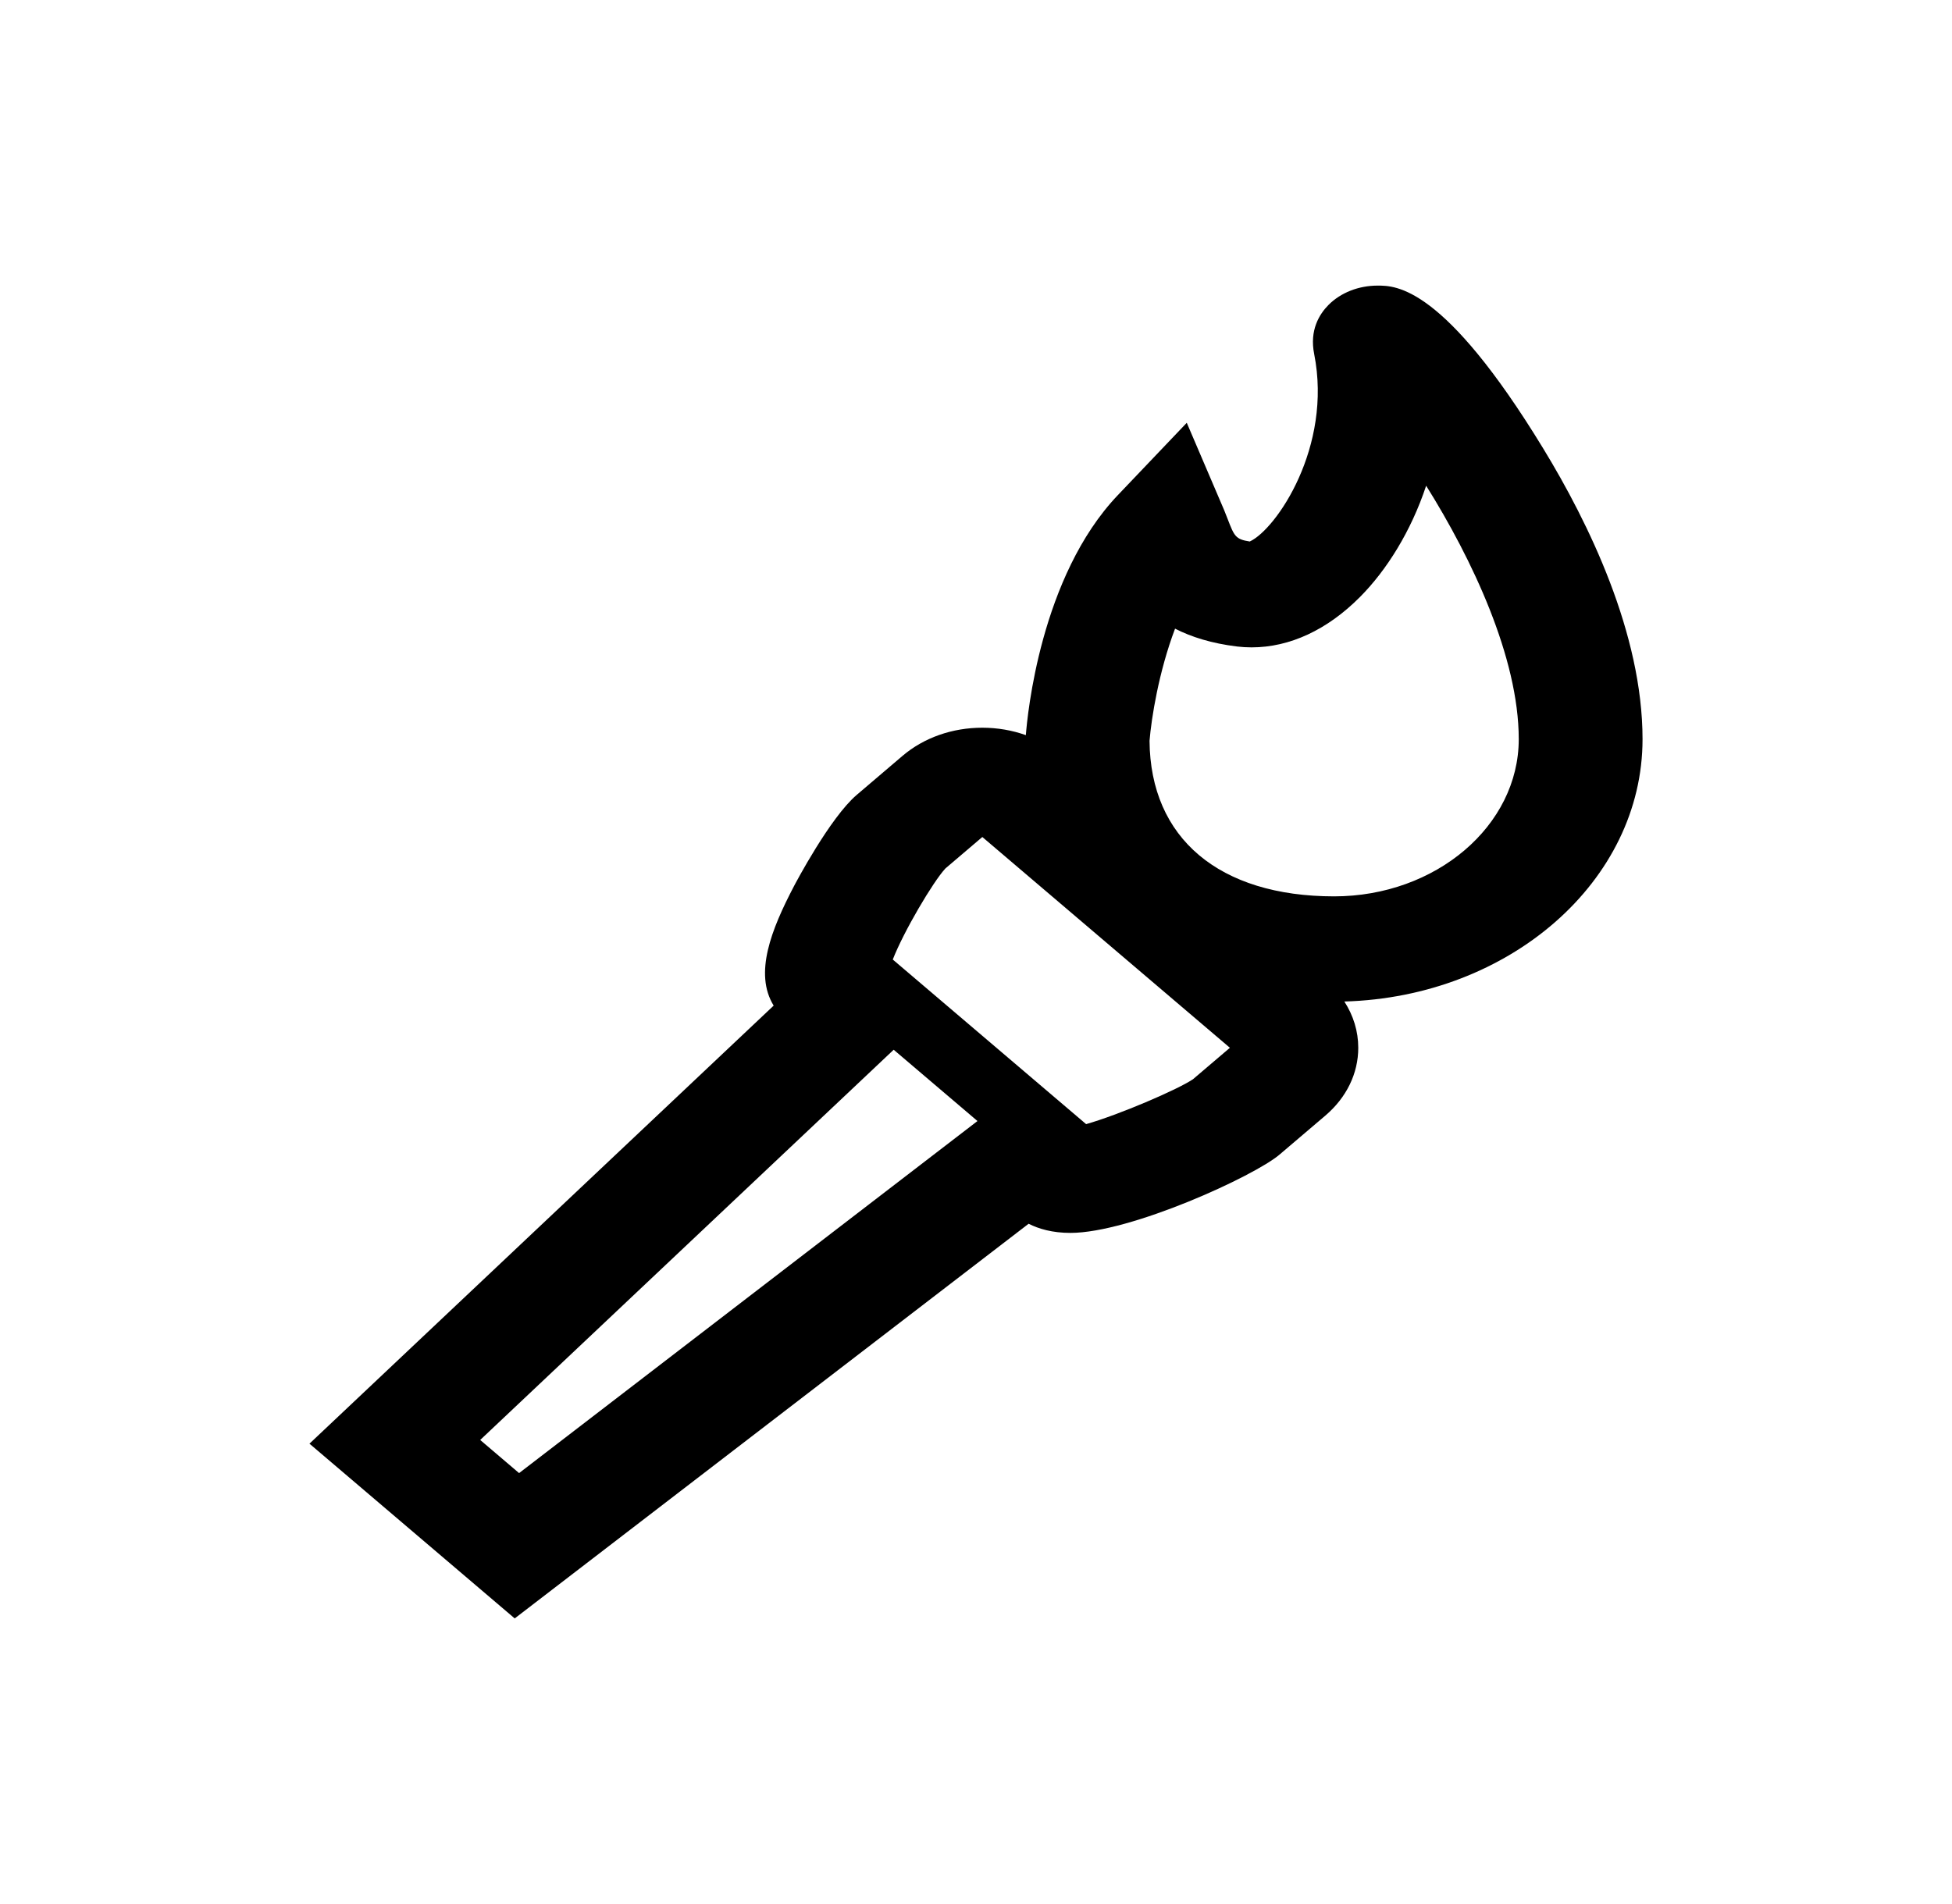 <svg width="41" height="40" viewBox="0 0 41 40" fill="none" xmlns="http://www.w3.org/2000/svg">
<path d="M34.5 15.529C34.5 13.309 33.366 10.983 32.414 9.422C30.328 6 29.316 6 28.936 6C28.536 6 28.16 6.148 27.903 6.407C27.711 6.601 27.503 6.937 27.603 7.437C27.99 9.388 26.805 11.121 26.25 11.376C25.951 11.33 25.925 11.263 25.788 10.909C25.762 10.842 25.738 10.778 25.713 10.719L24.927 8.882L23.48 10.401C21.851 12.111 21.578 15.039 21.547 15.444C21.261 15.342 20.952 15.288 20.633 15.288C20 15.288 19.405 15.498 18.957 15.879L17.996 16.698C17.435 17.176 16.708 18.557 16.677 18.616C16.2 19.528 15.834 20.45 16.25 21.126L6.5 30.329L10.811 34L21.605 25.709C21.817 25.816 22.105 25.901 22.482 25.901C23.747 25.901 26.349 24.705 26.874 24.257L27.835 23.439C28.283 23.058 28.529 22.551 28.529 22.012C28.529 21.666 28.427 21.335 28.237 21.04C31.709 20.943 34.5 18.509 34.5 15.529ZM10.086 30.251L18.771 22.053L20.531 23.551L10.903 30.947L10.086 30.251ZM25.057 22.673C24.724 22.897 23.489 23.424 22.813 23.616L18.752 20.158C18.98 19.572 19.595 18.528 19.857 18.245L20.633 17.584L25.833 22.012L25.057 22.673ZM28.022 18.831C25.608 18.83 24.161 17.61 24.145 15.564C24.183 15.094 24.337 14.115 24.681 13.207C25.021 13.381 25.448 13.517 25.985 13.582C26.084 13.594 26.186 13.6 26.288 13.6C27.09 13.6 27.879 13.233 28.568 12.539C29.127 11.976 29.639 11.159 29.955 10.204C30.919 11.744 31.9 13.816 31.9 15.529C31.899 17.349 30.159 18.83 28.022 18.831Z" fill="black"/>
</svg>

